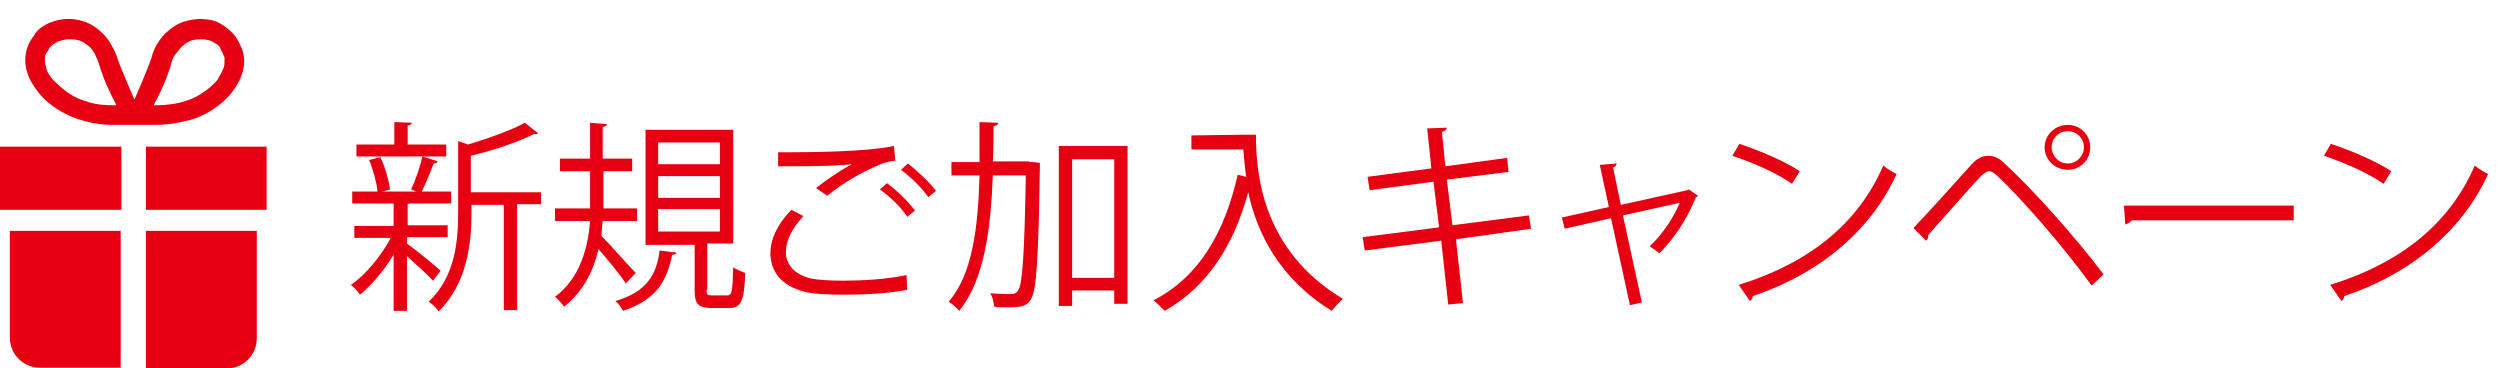 <?xml version="1.0" encoding="utf-8"?>
<!-- Generator: Adobe Illustrator 25.4.6, SVG Export Plug-In . SVG Version: 6.00 Build 0)  -->
<svg version="1.1" id="レイヤー_1" xmlns="http://www.w3.org/2000/svg" xmlns:xlink="http://www.w3.org/1999/xlink" x="0px"
	 y="0px" viewBox="0 0 356.3 52.5" style="enable-background:new 0 0 356.3 52.5;" xml:space="preserve">
<style type="text/css">
	.st0{fill:#E60012;}
	.st1{enable-background:new    ;}
</style>
<g>
	<path class="st0" d="M27.1,17.1c2.1-0.6,4-1.8,5.5-3.4c0.6-0.7,1.2-1.5,1.6-2.4c0.3-0.7,0.6-1.6,0.6-2.5c0-0.6-0.1-1.2-0.3-1.8
		c-0.3-0.7-0.6-1.3-1-1.9c-0.6-0.7-1.3-1.3-2.2-1.8c-0.7-0.4-1.8-0.6-2.7-0.6c-0.7,0-1.3,0.1-2.1,0.3c-1.2,0.3-2.1,1-3,1.8
		c-0.9,1-1.6,2.1-1.9,3.4c-0.6,1.8-2.4,5.9-2.4,5.9h-0.1c0-0.1-1.8-4.1-2.4-5.9c-0.3-0.9-0.7-1.6-1.2-2.4c-0.7-1-1.6-1.8-2.7-2.4
		C12,3,10.9,2.7,9.8,2.7c-1.2,0-2.5,0.3-3.6,1c-0.6,0.4-1,0.7-1.3,1.3C4,6.1,3.6,7.3,3.6,8.6c0,0.6,0.1,1.2,0.3,1.8
		c0.3,1,0.9,1.9,1.6,2.8c1.2,1.5,2.7,2.5,4.4,3.3c2.1,0.9,4.1,1.3,6.4,1.3h5.8C23.9,17.8,25.5,17.5,27.1,17.1z M25.2,7.5
		c0.4-0.6,1-1.2,1.6-1.5c0.4-0.3,1.2-0.4,1.8-0.4c0.7,0,1.5,0.1,2.1,0.6c0.3,0.1,0.6,0.4,0.7,0.7c0.1,0.3,0.4,0.6,0.4,0.9
		C32,8,32,8.3,32,8.6c0,0.3,0,0.6-0.1,1c-0.3,0.7-0.6,1.3-1,1.9c-0.9,1-2.1,1.9-3.4,2.5c-1.6,0.7-3.4,1-5.3,1h-0.3
		c1-1.9,1.9-3.8,2.5-5.9C24.5,8.5,24.8,7.9,25.2,7.5z M6.7,10.1c-0.1-0.4-0.3-1-0.3-1.5c0-0.3,0-0.6,0.1-0.9l0,0
		C6.7,7.5,6.9,7.2,7,6.9c0.3-0.4,0.7-0.7,1.3-1c0.4-0.1,0.9-0.3,1.5-0.3c0.4,0,0.9,0,1.2,0.1c0.7,0.1,1.3,0.6,1.8,1
		c0.6,0.6,1,1.5,1.3,2.4c0.6,2.1,1.5,4,2.5,5.9h-0.3c-1.5,0-2.8-0.1-4.1-0.6c-1.6-0.4-3.1-1.5-4.3-2.7C7.4,11.3,7,10.7,6.7,10.1z"/>
	<polygon class="st0" points="20.8,20.9 20.8,29.9 38,29.9 38,29.7 38,26.8 38,20.9 	"/>
	<polygon class="st0" points="0,26.8 0,29.7 0,29.9 17.3,29.9 17.3,20.9 0,20.9 	"/>
	<path class="st0" d="M20.8,52.5h11.5c2.4,0,4.3-1.9,4.3-4.3l0,0V32.9H20.8V52.5z"/>
	<path class="st0" d="M1.4,48.1c0,2.4,1.9,4.3,4.3,4.3h11.5V32.9H1.4V48.1z"/>
</g>
<g class="st1">
	<path class="st0" d="M58,34.7c1.1,0.8,4.1,3.2,4.8,3.9L61.7,40c-0.7-0.8-2.4-2.3-3.7-3.5v7.8h-1.9v-8c-1.4,2.3-3.2,4.4-4.8,5.7
		c-0.3-0.5-0.9-1.1-1.3-1.4c2.1-1.4,4.3-4.1,5.7-6.7h-5.2v-1.7h5.6V29h-5.9v-1.7h3.6c-0.1-1.2-0.6-3.1-1.2-4.5l1.6-0.4
		c0.7,1.4,1.2,3.3,1.4,4.6l-1.1,0.3h4.9c-0.4-0.1-0.8-0.3-0.8-0.3c0.6-1.3,1.3-3.3,1.6-4.7l2.2,0.7c-0.1,0.2-0.3,0.3-0.6,0.3
		c-0.4,1.1-1.1,2.8-1.7,4h4.2V29h-5.9c-0.1,0-0.2,0.1-0.3,0.1v3h5.7v1.7H58V34.7z M63.6,20.6v1.7H50.8v-1.7h5.4v-3.2l2.5,0.1
		c0,0.2-0.2,0.3-0.6,0.4v2.7H63.6z M77.1,27.3v1.8h-3.4v15.1h-1.9V29.2h-4.6v1.1c0,4.3-0.6,10.1-4.7,14.1c-0.2-0.4-0.9-1.1-1.4-1.4
		c3.8-3.6,4.2-8.7,4.2-12.8V20.1l1.4,0.5c3-0.9,6.3-2.1,8.1-3.1l1.9,1.5c-0.1,0.1-0.3,0.1-0.6,0.1c-2.1,1.1-5.7,2.3-9,3.1v5.2H77.1z
		"/>
	<path class="st0" d="M85.9,31.4c-0.1,0.7-0.1,1.4-0.2,2.2c1.2,1.2,4.1,4.5,4.9,5.3l-1.4,1.5c-0.7-1.1-2.5-3.3-3.9-4.9
		c-0.7,3-2.1,6-4.9,8.2c-0.3-0.4-0.9-1.1-1.3-1.4c3.6-2.7,4.7-7,5-10.8h-5v-1.8h5c0-0.7,0-1.4,0-2.1v-3.2h-4.3v-1.8h4.3v-5.1
		l2.4,0.2c0,0.2-0.2,0.3-0.6,0.4v4.5h4.2v1.8H86v3.2c0,0.7,0,1.4,0,2.1h4.8v1.8H85.9z M96.4,36c0,0.2-0.2,0.3-0.6,0.3
		c-0.7,3.5-2.1,6.4-7,8c-0.2-0.4-0.7-1.1-1.1-1.4c4.5-1.3,5.9-3.8,6.3-7.2L96.4,36z M100.7,41.3c0,0.7,0.1,0.8,0.8,0.8h2.1
		c0.7,0,0.8-0.4,0.9-4c0.4,0.3,1.2,0.6,1.7,0.8c-0.1,4-0.6,5-2.3,5h-2.5c-1.9,0-2.4-0.6-2.4-2.5v-6.5H92V18.5h12.5v16.2h-3.7V41.3z
		 M93.8,20.3v3.1h8.8v-3.1H93.8z M93.8,25.1v3.1h8.8v-3.1H93.8z M93.8,29.8V33h8.8v-3.2H93.8z"/>
	<path class="st0" d="M129.3,41.3c-2.5,0.5-5.9,0.7-8.9,0.7c-2.4,0-4.5-0.1-5.6-0.4c-3.5-0.8-5-3-5-5.5c0-2.2,1.2-4.4,3-6.2l1.7,0.9
		c-1.6,1.7-2.5,3.5-2.5,5.1c0,1.7,1.1,3.2,3.6,3.8c1,0.2,2.7,0.3,4.6,0.3c2.8,0,6.2-0.2,9-0.8L129.3,41.3z M116.3,26.8
		c1.5-1.2,3.6-2.6,5.1-3.4v0c-2.2,0.3-7.2,0.3-10.5,0.3c0-0.6,0-1.5,0-2h1.6c3.7,0,11.3-0.1,14.9-0.9l0.2,2.1c-1,0.1-1.7,0.3-3,0.9
		c-1.6,0.7-4.4,2.2-6.7,4.1L116.3,26.8z M129.3,30.9c-0.8-1.3-2.6-3-3.9-3.9l1-0.9c1.4,1,3.1,2.7,4,3.9L129.3,30.9z M132.3,28.1
		c-0.8-1.2-2.5-2.9-3.9-3.9l1-0.9c1.4,1.1,3.1,2.7,4,3.9L132.3,28.1z"/>
	<path class="st0" d="M146.7,23.1l0.5,0l1,0.1c0,0.2,0,0.5,0,0.7c-0.2,13.4-0.5,17.6-1.3,18.8c-0.6,0.9-1.2,1.1-3.3,1.1
		c-0.6,0-1.2,0-1.9-0.1c-0.1-0.6-0.2-1.4-0.6-1.9c1.3,0.1,2.5,0.1,3,0.1c0.5,0,0.7-0.1,1-0.5c0.6-0.8,0.9-4.8,1.1-16.4h-4.7
		c-0.3,7.7-1.2,14.9-4.8,19.3c-0.3-0.4-1-1-1.5-1.3c3.4-3.9,4.2-10.6,4.4-18h-4v-1.9h4c0-1.9,0-3.8,0-5.7l2.7,0.1
		c-0.1,0.3-0.3,0.4-0.7,0.5c0,1.7,0,3.4-0.1,5H146.7z M150.9,20.8h9.8v22.5h-1.9v-1.9h-6v2.2h-1.9V20.8z M152.8,39.6h6V22.7h-6V39.6
		z"/>
	<path class="st0" d="M177,19.2h2c0,5.2,0.7,16.4,12.4,23.4c-0.4,0.3-1.2,1.2-1.6,1.7c-7.5-4.6-10.7-11.2-11.9-16.9
		c-2.1,7.7-5.9,13.5-11.9,16.9c-0.4-0.4-1.1-1.1-1.6-1.5c6.4-3.3,10.1-9.5,12-17.9l1.2,0.3c-0.2-1.4-0.3-2.8-0.4-3.9h-7.4v-2
		L177,19.2L177,19.2z"/>
	<path class="st0" d="M207.5,34.1l1,9.1l-2.1,0.2l-1-9.1l-10.9,1.4l-0.3-1.9l10.9-1.4l-0.8-6.5l-9.1,1.2l-0.3-1.9l9.1-1.2l-0.6-5.7
		l2.8-0.1c0,0.3-0.3,0.5-0.7,0.6l0.5,4.9l8.8-1.2l0.2,2l-8.8,1.1l0.8,6.5l10.9-1.4l0.3,1.9L207.5,34.1z"/>
	<path class="st0" d="M242,27.9c-0.1,0.1-0.2,0.2-0.3,0.2c-1.2,3-3.1,5.9-5.2,8c-0.3-0.3-1-0.7-1.4-1c1.7-1.5,3.5-4.2,4.3-6.2
		l-8.1,1.8l2.7,12.4l-1.7,0.4l-2.7-12.4l-6.6,1.5l-0.4-1.6l6.7-1.5l-1.3-6l2.4-0.2c0,0.2-0.1,0.4-0.5,0.6l1.1,5.3l9.5-2.1l0.2-0.1
		L242,27.9z"/>
	<path class="st0" d="M247.9,20.5c3,1,6.5,2.5,8.6,3.9l-1.1,1.8c-2.1-1.5-5.5-3-8.5-4L247.9,20.5z M247.8,40.6
		c10.3-3.2,17.1-8.9,20.6-17c0.6,0.5,1.3,0.9,1.9,1.2c-3.6,7.9-10.7,14.1-20.5,17.4c0,0.3-0.2,0.6-0.4,0.7L247.8,40.6z"/>
	<path class="st0" d="M272.7,32.5c2.2-2.3,6.8-7.4,8.4-9.2c0.8-0.8,1.5-1.1,2.3-1.1c0.8,0,1.6,0.4,2.3,1.1
		c3.7,3.4,9.8,10.1,14.1,15.8l-1.7,1.6c-4.1-5.7-10.2-12.6-13.4-15.6c-0.5-0.5-0.9-0.7-1.2-0.7c-0.4,0-0.7,0.3-1.2,0.7
		c-1.4,1.5-5.6,6.3-7.5,8.4c0,0.1,0,0.1,0,0.2c0,0.2-0.1,0.5-0.3,0.6L272.7,32.5z M294.7,17.8c1.8,0,3.2,1.4,3.2,3.2
		c0,1.8-1.4,3.2-3.2,3.2c-1.8,0-3.3-1.4-3.3-3.2C291.4,19.2,292.9,17.8,294.7,17.8z M297,21c0-1.3-1-2.3-2.3-2.3
		c-1.3,0-2.3,1-2.3,2.3c0,1.2,1,2.3,2.3,2.3C296,23.3,297,22.2,297,21z"/>
	<path class="st0" d="M302.7,29.3h24.2v2.1h-23.1c-0.2,0.3-0.6,0.5-0.9,0.6L302.7,29.3z"/>
	<path class="st0" d="M332.2,20.5c3,1,6.5,2.5,8.6,3.9l-1.1,1.8c-2.1-1.5-5.5-3-8.5-4L332.2,20.5z M332.1,40.6
		c10.3-3.2,17.1-8.9,20.6-17c0.6,0.5,1.3,0.9,1.9,1.2c-3.6,7.9-10.7,14.1-20.5,17.4c0,0.3-0.2,0.6-0.4,0.7L332.1,40.6z"/>
</g>
</svg>
